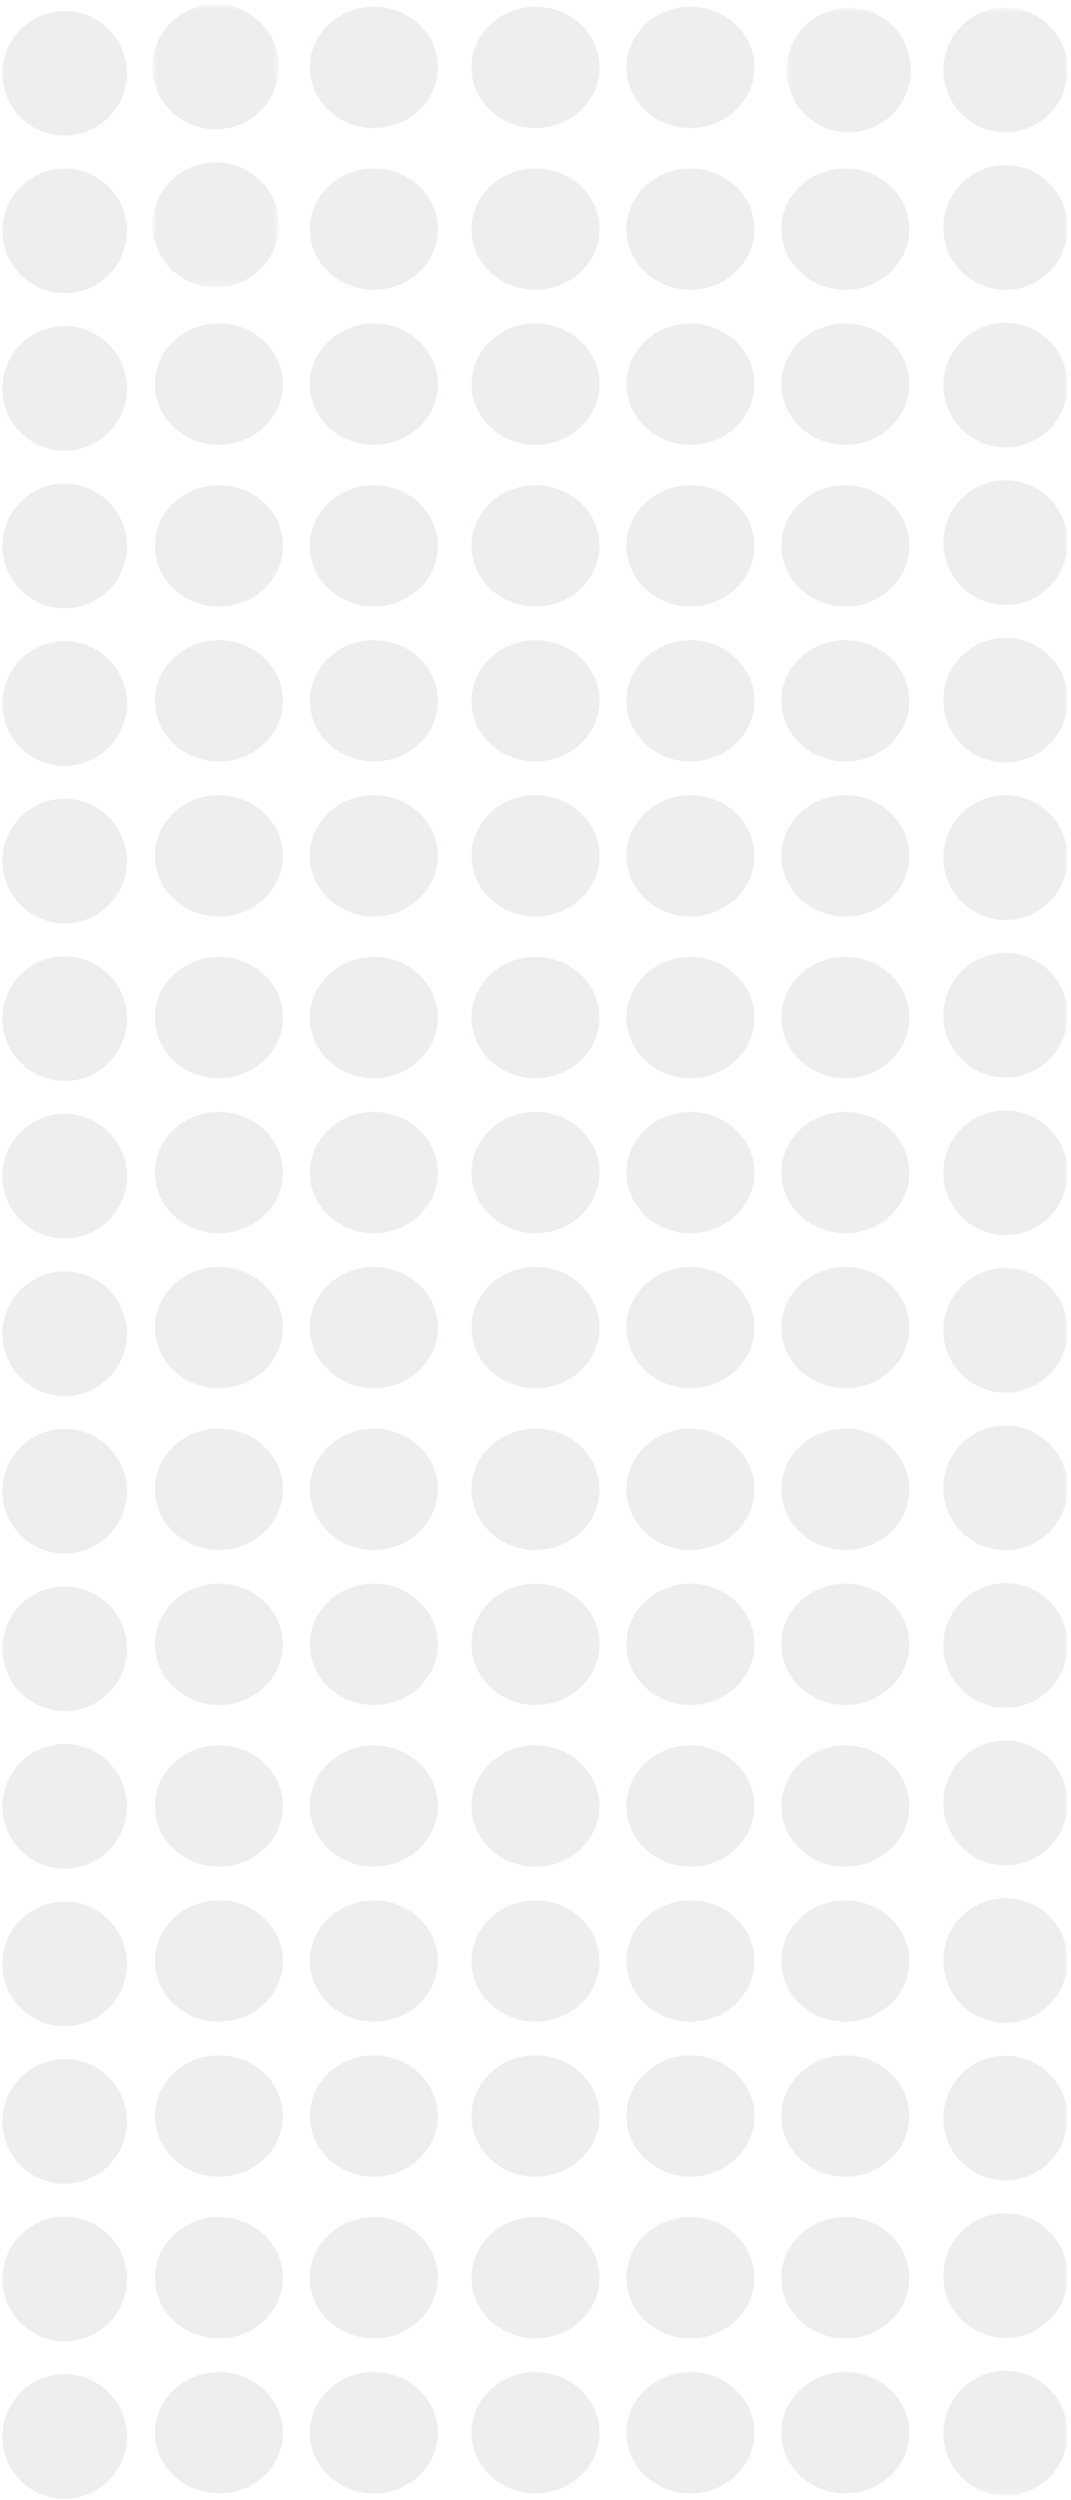 <?xml version="1.0" encoding="UTF-8"?>
<svg width="159px" height="371px" viewBox="0 0 159 371" version="1.1" xmlns="http://www.w3.org/2000/svg" xmlns:xlink="http://www.w3.org/1999/xlink">
    <!-- Generator: Sketch 56.3 (81716) - https://sketch.com -->
    <title>Patterns_Grey Light_Rect-1</title>
    <desc>Created with Sketch.</desc>
    <defs>
        <polygon id="path-1" points="0.352 0.626 42.365 0.626 42.365 19.405 0.352 19.405"></polygon>
        <polygon id="path-3" points="0.192 0.27 369.367 0.27 369.367 41.959 0.192 41.959"></polygon>
    </defs>
    <g id="Blog---Develop" stroke="none" stroke-width="1" fill="none" fill-rule="evenodd">
        <g id="Blog-Index-3A---Desktop" transform="translate(-41, -2197)" opacity="0.619">
            <g id="Group-4" transform="translate(40, 1249)">
                <g id="Patterns_Grey-Light_Rect-1" transform="translate(80, 1133.5) rotate(-90) translate(-80, -1133.5) translate(-106, 1054)">
                    <g id="Group-18" transform="translate(0.5, 0.5)" fill="#E1E5E0">
                        <path d="M32.819,18.84 C37.928,18.84 42.068,14.704 42.068,9.602 C42.068,4.499 37.928,0.363 32.819,0.363 C27.711,0.363 23.57,4.499 23.57,9.602 C23.57,14.704 27.711,18.84 32.819,18.84" id="Fill-1"></path>
                        <path d="M9.441,18.84 C14.549,18.84 18.69,14.704 18.69,9.602 C18.69,4.499 14.549,0.363 9.441,0.363 C4.333,0.363 0.192,4.499 0.192,9.602 C0.192,14.704 4.333,18.84 9.441,18.84" id="Fill-3"></path>
                        <path d="M56.198,18.84 C61.306,18.84 65.447,14.704 65.447,9.602 C65.447,4.499 61.306,0.363 56.198,0.363 C51.09,0.363 46.949,4.499 46.949,9.602 C46.949,14.704 51.09,18.84 56.198,18.84" id="Fill-4"></path>
                        <path d="M79.577,18.84 C84.684,18.84 88.825,14.704 88.825,9.602 C88.825,4.499 84.684,0.363 79.577,0.363 C74.469,0.363 70.327,4.499 70.327,9.602 C70.327,14.704 74.469,18.84 79.577,18.84" id="Fill-5"></path>
                        <path d="M102.955,18.84 C108.063,18.84 112.204,14.704 112.204,9.602 C112.204,4.499 108.063,0.363 102.955,0.363 C97.847,0.363 93.706,4.499 93.706,9.602 C93.706,14.704 97.847,18.84 102.955,18.84" id="Fill-6"></path>
                        <path d="M126.333,18.84 C131.441,18.84 135.583,14.704 135.583,9.602 C135.583,4.499 131.441,0.363 126.333,0.363 C121.225,0.363 117.085,4.499 117.085,9.602 C117.085,14.704 121.225,18.84 126.333,18.84" id="Fill-7"></path>
                        <path d="M173.09,18.84 C178.199,18.84 182.339,14.704 182.339,9.602 C182.339,4.499 178.199,0.363 173.09,0.363 C167.982,0.363 163.841,4.499 163.841,9.602 C163.841,14.704 167.982,18.84 173.09,18.84" id="Fill-8"></path>
                        <path d="M149.712,18.84 C154.82,18.84 158.961,14.704 158.961,9.602 C158.961,4.499 154.82,0.363 149.712,0.363 C144.604,0.363 140.463,4.499 140.463,9.602 C140.463,14.704 144.604,18.84 149.712,18.84" id="Fill-9"></path>
                        <path d="M196.469,18.84 C201.577,18.84 205.718,14.704 205.718,9.602 C205.718,4.499 201.577,0.363 196.469,0.363 C191.361,0.363 187.22,4.499 187.22,9.602 C187.22,14.704 191.361,18.84 196.469,18.84" id="Fill-10"></path>
                        <path d="M219.847,18.84 C224.955,18.84 229.096,14.704 229.096,9.602 C229.096,4.499 224.955,0.363 219.847,0.363 C214.739,0.363 210.598,4.499 210.598,9.602 C210.598,14.704 214.739,18.84 219.847,18.84" id="Fill-11"></path>
                        <path d="M243.225,18.84 C248.334,18.84 252.475,14.704 252.475,9.602 C252.475,4.499 248.334,0.363 243.225,0.363 C238.117,0.363 233.977,4.499 233.977,9.602 C233.977,14.704 238.117,18.84 243.225,18.84" id="Fill-12"></path>
                        <path d="M266.604,18.84 C271.712,18.84 275.853,14.704 275.853,9.602 C275.853,4.499 271.712,0.363 266.604,0.363 C261.496,0.363 257.355,4.499 257.355,9.602 C257.355,14.704 261.496,18.84 266.604,18.84" id="Fill-13"></path>
                        <path d="M313.361,18.84 C318.469,18.84 322.61,14.704 322.61,9.602 C322.61,4.499 318.469,0.363 313.361,0.363 C308.253,0.363 304.112,4.499 304.112,9.602 C304.112,14.704 308.253,18.84 313.361,18.84" id="Fill-14"></path>
                        <path d="M289.983,18.84 C295.091,18.84 299.231,14.704 299.231,9.602 C299.231,4.499 295.091,0.363 289.983,0.363 C284.875,0.363 280.733,4.499 280.733,9.602 C280.733,14.704 284.875,18.84 289.983,18.84" id="Fill-15"></path>
                        <path d="M336.739,18.84 C341.847,18.84 345.989,14.704 345.989,9.602 C345.989,4.499 341.847,0.363 336.739,0.363 C331.632,0.363 327.491,4.499 327.491,9.602 C327.491,14.704 331.632,18.84 336.739,18.84" id="Fill-16"></path>
                        <path d="M360.118,18.84 C365.226,18.84 369.367,14.704 369.367,9.602 C369.367,4.499 365.226,0.363 360.118,0.363 C355.01,0.363 350.869,4.499 350.869,9.602 C350.869,14.704 355.01,18.84 360.118,18.84" id="Fill-17"></path>
                    </g>
                    <path d="M33.5,42.5 C38.471,42.5 42.5,38.247 42.5,33 C42.5,27.753 38.471,23.5 33.5,23.5 C28.529,23.5 24.5,27.753 24.5,33 C24.5,38.247 28.529,42.5 33.5,42.5" id="Fill-19" fill="#E1E5E0"></path>
                    <path d="M10.5,42.5 C15.471,42.5 19.5,38.247 19.5,33 C19.5,27.753 15.471,23.5 10.5,23.5 C5.53,23.5 1.5,27.753 1.5,33 C1.5,38.247 5.53,42.5 10.5,42.5" id="Fill-20" fill="#E1E5E0"></path>
                    <path d="M57.5,42.5 C62.47,42.5 66.5,38.247 66.5,33 C66.5,27.753 62.47,23.5 57.5,23.5 C52.529,23.5 48.5,27.753 48.5,33 C48.5,38.247 52.529,42.5 57.5,42.5" id="Fill-21" fill="#E1E5E0"></path>
                    <path d="M80.5,42.5 C85.471,42.5 89.5,38.247 89.5,33 C89.5,27.753 85.471,23.5 80.5,23.5 C75.53,23.5 71.5,27.753 71.5,33 C71.5,38.247 75.53,42.5 80.5,42.5" id="Fill-22" fill="#E1E5E0"></path>
                    <path d="M103.5,42.5 C108.471,42.5 112.5,38.247 112.5,33 C112.5,27.753 108.471,23.5 103.5,23.5 C98.529,23.5 94.5,27.753 94.5,33 C94.5,38.247 98.529,42.5 103.5,42.5" id="Fill-23" fill="#E1E5E0"></path>
                    <path d="M127.5,42.5 C132.47,42.5 136.5,38.247 136.5,33 C136.5,27.753 132.47,23.5 127.5,23.5 C122.529,23.5 118.5,27.753 118.5,33 C118.5,38.247 122.529,42.5 127.5,42.5" id="Fill-24" fill="#E1E5E0"></path>
                    <path d="M174.5,42.5 C179.471,42.5 183.5,38.247 183.5,33 C183.5,27.753 179.471,23.5 174.5,23.5 C169.529,23.5 165.5,27.753 165.5,33 C165.5,38.247 169.529,42.5 174.5,42.5" id="Fill-25" fill="#E1E5E0"></path>
                    <path d="M150.5,42.5 C155.471,42.5 159.5,38.247 159.5,33 C159.5,27.753 155.471,23.5 150.5,23.5 C145.53,23.5 141.5,27.753 141.5,33 C141.5,38.247 145.53,42.5 150.5,42.5" id="Fill-26" fill="#E1E5E0"></path>
                    <path d="M197.5,42.5 C202.47,42.5 206.5,38.247 206.5,33 C206.5,27.753 202.47,23.5 197.5,23.5 C192.529,23.5 188.5,27.753 188.5,33 C188.5,38.247 192.529,42.5 197.5,42.5" id="Fill-27" fill="#E1E5E0"></path>
                    <path d="M220.5,42.5 C225.471,42.5 229.5,38.247 229.5,33 C229.5,27.753 225.471,23.5 220.5,23.5 C215.53,23.5 211.5,27.753 211.5,33 C211.5,38.247 215.53,42.5 220.5,42.5" id="Fill-28" fill="#E1E5E0"></path>
                    <path d="M244.5,42.5 C249.471,42.5 253.5,38.247 253.5,33 C253.5,27.753 249.471,23.5 244.5,23.5 C239.529,23.5 235.5,27.753 235.5,33 C235.5,38.247 239.529,42.5 244.5,42.5" id="Fill-29" fill="#E1E5E0"></path>
                    <path d="M267.5,42.5 C272.47,42.5 276.5,38.247 276.5,33 C276.5,27.753 272.47,23.5 267.5,23.5 C262.529,23.5 258.5,27.753 258.5,33 C258.5,38.247 262.529,42.5 267.5,42.5" id="Fill-30" fill="#E1E5E0"></path>
                    <path d="M314.5,42.5 C319.471,42.5 323.5,38.247 323.5,33 C323.5,27.753 319.471,23.5 314.5,23.5 C309.529,23.5 305.5,27.753 305.5,33 C305.5,38.247 309.529,42.5 314.5,42.5" id="Fill-31" fill="#E1E5E0"></path>
                    <path d="M290.5,42.5 C295.471,42.5 299.5,38.247 299.5,33 C299.5,27.753 295.471,23.5 290.5,23.5 C285.53,23.5 281.5,27.753 281.5,33 C281.5,38.247 285.53,42.5 290.5,42.5" id="Fill-32" fill="#E1E5E0"></path>
                    <g id="Group-36" transform="translate(328.5, 22.5)">
                        <mask id="mask-2" fill="white">
                            <use xlink:href="#path-1"></use>
                        </mask>
                        <g id="Clip-34"></g>
                        <path d="M9.633,19.405 C14.759,19.405 18.915,15.201 18.915,10.016 C18.915,4.83 14.759,0.626 9.633,0.626 C4.507,0.626 0.352,4.83 0.352,10.016 C0.352,15.201 4.507,19.405 9.633,19.405" id="Fill-33" fill="#E1E5E0" mask="url(#mask-2)"></path>
                        <path d="M33.094,19.405 C38.22,19.405 42.375,15.201 42.375,10.016 C42.375,4.83 38.22,0.626 33.094,0.626 C27.968,0.626 23.812,4.83 23.812,10.016 C23.812,15.201 27.968,19.405 33.094,19.405" id="Fill-35" fill="#E1E5E0" mask="url(#mask-2)"></path>
                    </g>
                    <path d="M33.5,65.5 C38.471,65.5 42.5,61.246 42.5,56 C42.5,50.754 38.471,46.5 33.5,46.5 C28.529,46.5 24.5,50.754 24.5,56 C24.5,61.246 28.529,65.5 33.5,65.5" id="Fill-37" fill="#E1E5E0"></path>
                    <path d="M10.5,65.5 C15.471,65.5 19.5,61.246 19.5,56 C19.5,50.754 15.471,46.5 10.5,46.5 C5.53,46.5 1.5,50.754 1.5,56 C1.5,61.246 5.53,65.5 10.5,65.5" id="Fill-38" fill="#E1E5E0"></path>
                    <path d="M57.5,65.5 C62.47,65.5 66.5,61.246 66.5,56 C66.5,50.754 62.47,46.5 57.5,46.5 C52.529,46.5 48.5,50.754 48.5,56 C48.5,61.246 52.529,65.5 57.5,65.5" id="Fill-39" fill="#E1E5E0"></path>
                    <path d="M80.5,65.5 C85.471,65.5 89.5,61.246 89.5,56 C89.5,50.754 85.471,46.5 80.5,46.5 C75.53,46.5 71.5,50.754 71.5,56 C71.5,61.246 75.53,65.5 80.5,65.5" id="Fill-40" fill="#E1E5E0"></path>
                    <path d="M103.5,65.5 C108.471,65.5 112.5,61.246 112.5,56 C112.5,50.754 108.471,46.5 103.5,46.5 C98.529,46.5 94.5,50.754 94.5,56 C94.5,61.246 98.529,65.5 103.5,65.5" id="Fill-41" fill="#E1E5E0"></path>
                    <path d="M127.5,65.5 C132.47,65.5 136.5,61.246 136.5,56 C136.5,50.754 132.47,46.5 127.5,46.5 C122.529,46.5 118.5,50.754 118.5,56 C118.5,61.246 122.529,65.5 127.5,65.5" id="Fill-42" fill="#E1E5E0"></path>
                    <path d="M174.5,65.5 C179.471,65.5 183.5,61.246 183.5,56 C183.5,50.754 179.471,46.5 174.5,46.5 C169.529,46.5 165.5,50.754 165.5,56 C165.5,61.246 169.529,65.5 174.5,65.5" id="Fill-43" fill="#E1E5E0"></path>
                    <path d="M150.5,65.5 C155.471,65.5 159.5,61.246 159.5,56 C159.5,50.754 155.471,46.5 150.5,46.5 C145.53,46.5 141.5,50.754 141.5,56 C141.5,61.246 145.53,65.5 150.5,65.5" id="Fill-44" fill="#E1E5E0"></path>
                    <path d="M197.5,65.5 C202.47,65.5 206.5,61.246 206.5,56 C206.5,50.754 202.47,46.5 197.5,46.5 C192.529,46.5 188.5,50.754 188.5,56 C188.5,61.246 192.529,65.5 197.5,65.5" id="Fill-45" fill="#E1E5E0"></path>
                    <path d="M220.5,65.5 C225.471,65.5 229.5,61.246 229.5,56 C229.5,50.754 225.471,46.5 220.5,46.5 C215.53,46.5 211.5,50.754 211.5,56 C211.5,61.246 215.53,65.5 220.5,65.5" id="Fill-46" fill="#E1E5E0"></path>
                    <path d="M244.5,65.5 C249.471,65.5 253.5,61.246 253.5,56 C253.5,50.754 249.471,46.5 244.5,46.5 C239.529,46.5 235.5,50.754 235.5,56 C235.5,61.246 239.529,65.5 244.5,65.5" id="Fill-47" fill="#E1E5E0"></path>
                    <path d="M267.5,65.5 C272.47,65.5 276.5,61.246 276.5,56 C276.5,50.754 272.47,46.5 267.5,46.5 C262.529,46.5 258.5,50.754 258.5,56 C258.5,61.246 262.529,65.5 267.5,65.5" id="Fill-48" fill="#E1E5E0"></path>
                    <path d="M314.5,65.5 C319.471,65.5 323.5,61.246 323.5,56 C323.5,50.754 319.471,46.5 314.5,46.5 C309.529,46.5 305.5,50.754 305.5,56 C305.5,61.246 309.529,65.5 314.5,65.5" id="Fill-49" fill="#E1E5E0"></path>
                    <path d="M290.5,65.5 C295.471,65.5 299.5,61.246 299.5,56 C299.5,50.754 295.471,46.5 290.5,46.5 C285.53,46.5 281.5,50.754 281.5,56 C281.5,61.246 285.53,65.5 290.5,65.5" id="Fill-50" fill="#E1E5E0"></path>
                    <path d="M337.5,65.5 C342.47,65.5 346.5,61.246 346.5,56 C346.5,50.754 342.47,46.5 337.5,46.5 C332.529,46.5 328.5,50.754 328.5,56 C328.5,61.246 332.529,65.5 337.5,65.5" id="Fill-51" fill="#E1E5E0"></path>
                    <path d="M361.5,65.5 C366.471,65.5 370.5,61.246 370.5,56 C370.5,50.754 366.471,46.5 361.5,46.5 C356.53,46.5 352.5,50.754 352.5,56 C352.5,61.246 356.53,65.5 361.5,65.5" id="Fill-52" fill="#E1E5E0"></path>
                    <path d="M33.5,89.5 C38.471,89.5 42.5,85.247 42.5,80 C42.5,74.753 38.471,70.5 33.5,70.5 C28.529,70.5 24.5,74.753 24.5,80 C24.5,85.247 28.529,89.5 33.5,89.5" id="Fill-53" fill="#E1E5E0"></path>
                    <path d="M10.5,89.5 C15.471,89.5 19.5,85.247 19.5,80 C19.5,74.753 15.471,70.5 10.5,70.5 C5.53,70.5 1.5,74.753 1.5,80 C1.5,85.247 5.53,89.5 10.5,89.5" id="Fill-54" fill="#E1E5E0"></path>
                    <path d="M57.5,89.5 C62.47,89.5 66.5,85.247 66.5,80 C66.5,74.753 62.47,70.5 57.5,70.5 C52.529,70.5 48.5,74.753 48.5,80 C48.5,85.247 52.529,89.5 57.5,89.5" id="Fill-55" fill="#E1E5E0"></path>
                    <path d="M80.5,89.5 C85.471,89.5 89.5,85.247 89.5,80 C89.5,74.753 85.471,70.5 80.5,70.5 C75.53,70.5 71.5,74.753 71.5,80 C71.5,85.247 75.53,89.5 80.5,89.5" id="Fill-56" fill="#E1E5E0"></path>
                    <path d="M103.5,89.5 C108.471,89.5 112.5,85.247 112.5,80 C112.5,74.753 108.471,70.5 103.5,70.5 C98.529,70.5 94.5,74.753 94.5,80 C94.5,85.247 98.529,89.5 103.5,89.5" id="Fill-57" fill="#E1E5E0"></path>
                    <path d="M127.5,89.5 C132.47,89.5 136.5,85.247 136.5,80 C136.5,74.753 132.47,70.5 127.5,70.5 C122.529,70.5 118.5,74.753 118.5,80 C118.5,85.247 122.529,89.5 127.5,89.5" id="Fill-58" fill="#E1E5E0"></path>
                    <path d="M174.5,89.5 C179.471,89.5 183.5,85.247 183.5,80 C183.5,74.753 179.471,70.5 174.5,70.5 C169.529,70.5 165.5,74.753 165.5,80 C165.5,85.247 169.529,89.5 174.5,89.5" id="Fill-59" fill="#E1E5E0"></path>
                    <path d="M150.5,89.5 C155.471,89.5 159.5,85.247 159.5,80 C159.5,74.753 155.471,70.5 150.5,70.5 C145.53,70.5 141.5,74.753 141.5,80 C141.5,85.247 145.53,89.5 150.5,89.5" id="Fill-60" fill="#E1E5E0"></path>
                    <path d="M197.5,89.5 C202.47,89.5 206.5,85.247 206.5,80 C206.5,74.753 202.47,70.5 197.5,70.5 C192.529,70.5 188.5,74.753 188.5,80 C188.5,85.247 192.529,89.5 197.5,89.5" id="Fill-61" fill="#E1E5E0"></path>
                    <path d="M220.5,89.5 C225.471,89.5 229.5,85.247 229.5,80 C229.5,74.753 225.471,70.5 220.5,70.5 C215.53,70.5 211.5,74.753 211.5,80 C211.5,85.247 215.53,89.5 220.5,89.5" id="Fill-62" fill="#E1E5E0"></path>
                    <path d="M244.5,89.5 C249.471,89.5 253.5,85.247 253.5,80 C253.5,74.753 249.471,70.5 244.5,70.5 C239.529,70.5 235.5,74.753 235.5,80 C235.5,85.247 239.529,89.5 244.5,89.5" id="Fill-63" fill="#E1E5E0"></path>
                    <path d="M267.5,89.5 C272.47,89.5 276.5,85.247 276.5,80 C276.5,74.753 272.47,70.5 267.5,70.5 C262.529,70.5 258.5,74.753 258.5,80 C258.5,85.247 262.529,89.5 267.5,89.5" id="Fill-64" fill="#E1E5E0"></path>
                    <path d="M314.5,89.5 C319.471,89.5 323.5,85.247 323.5,80 C323.5,74.753 319.471,70.5 314.5,70.5 C309.529,70.5 305.5,74.753 305.5,80 C305.5,85.247 309.529,89.5 314.5,89.5" id="Fill-65" fill="#E1E5E0"></path>
                    <path d="M290.5,89.5 C295.471,89.5 299.5,85.247 299.5,80 C299.5,74.753 295.471,70.5 290.5,70.5 C285.53,70.5 281.5,74.753 281.5,80 C281.5,85.247 285.53,89.5 290.5,89.5" id="Fill-66" fill="#E1E5E0"></path>
                    <path d="M337.5,89.5 C342.47,89.5 346.5,85.247 346.5,80 C346.5,74.753 342.47,70.5 337.5,70.5 C332.529,70.5 328.5,74.753 328.5,80 C328.5,85.247 332.529,89.5 337.5,89.5" id="Fill-67" fill="#E1E5E0"></path>
                    <path d="M361.5,89.5 C366.471,89.5 370.5,85.247 370.5,80 C370.5,74.753 366.471,70.5 361.5,70.5 C356.53,70.5 352.5,74.753 352.5,80 C352.5,85.247 356.53,89.5 361.5,89.5" id="Fill-68" fill="#E1E5E0"></path>
                    <path d="M33.5,112.5 C38.471,112.5 42.5,108.246 42.5,103 C42.5,97.753 38.471,93.5 33.5,93.5 C28.529,93.5 24.5,97.753 24.5,103 C24.5,108.246 28.529,112.5 33.5,112.5" id="Fill-69" fill="#E1E5E0"></path>
                    <path d="M10.5,112.5 C15.471,112.5 19.5,108.246 19.5,103 C19.5,97.753 15.471,93.5 10.5,93.5 C5.53,93.5 1.5,97.753 1.5,103 C1.5,108.246 5.53,112.5 10.5,112.5" id="Fill-70" fill="#E1E5E0"></path>
                    <path d="M57.5,112.5 C62.47,112.5 66.5,108.246 66.5,103 C66.5,97.753 62.47,93.5 57.5,93.5 C52.529,93.5 48.5,97.753 48.5,103 C48.5,108.246 52.529,112.5 57.5,112.5" id="Fill-71" fill="#E1E5E0"></path>
                    <path d="M80.5,112.5 C85.471,112.5 89.5,108.246 89.5,103 C89.5,97.753 85.471,93.5 80.5,93.5 C75.53,93.5 71.5,97.753 71.5,103 C71.5,108.246 75.53,112.5 80.5,112.5" id="Fill-72" fill="#E1E5E0"></path>
                    <path d="M103.5,112.5 C108.471,112.5 112.5,108.246 112.5,103 C112.5,97.753 108.471,93.5 103.5,93.5 C98.529,93.5 94.5,97.753 94.5,103 C94.5,108.246 98.529,112.5 103.5,112.5" id="Fill-73" fill="#E1E5E0"></path>
                    <path d="M127.5,112.5 C132.47,112.5 136.5,108.246 136.5,103 C136.5,97.753 132.47,93.5 127.5,93.5 C122.529,93.5 118.5,97.753 118.5,103 C118.5,108.246 122.529,112.5 127.5,112.5" id="Fill-74" fill="#E1E5E0"></path>
                    <path d="M174.5,112.5 C179.471,112.5 183.5,108.246 183.5,103 C183.5,97.753 179.471,93.5 174.5,93.5 C169.529,93.5 165.5,97.753 165.5,103 C165.5,108.246 169.529,112.5 174.5,112.5" id="Fill-75" fill="#E1E5E0"></path>
                    <path d="M150.5,112.5 C155.471,112.5 159.5,108.246 159.5,103 C159.5,97.753 155.471,93.5 150.5,93.5 C145.53,93.5 141.5,97.753 141.5,103 C141.5,108.246 145.53,112.5 150.5,112.5" id="Fill-76" fill="#E1E5E0"></path>
                    <path d="M197.5,112.5 C202.47,112.5 206.5,108.246 206.5,103 C206.5,97.753 202.47,93.5 197.5,93.5 C192.529,93.5 188.5,97.753 188.5,103 C188.5,108.246 192.529,112.5 197.5,112.5" id="Fill-77" fill="#E1E5E0"></path>
                    <path d="M220.5,112.5 C225.471,112.5 229.5,108.246 229.5,103 C229.5,97.753 225.471,93.5 220.5,93.5 C215.53,93.5 211.5,97.753 211.5,103 C211.5,108.246 215.53,112.5 220.5,112.5" id="Fill-78" fill="#E1E5E0"></path>
                    <path d="M244.5,112.5 C249.471,112.5 253.5,108.246 253.5,103 C253.5,97.753 249.471,93.5 244.5,93.5 C239.529,93.5 235.5,97.753 235.5,103 C235.5,108.246 239.529,112.5 244.5,112.5" id="Fill-79" fill="#E1E5E0"></path>
                    <path d="M267.5,112.5 C272.47,112.5 276.5,108.246 276.5,103 C276.5,97.753 272.47,93.5 267.5,93.5 C262.529,93.5 258.5,97.753 258.5,103 C258.5,108.246 262.529,112.5 267.5,112.5" id="Fill-80" fill="#E1E5E0"></path>
                    <path d="M314.5,112.5 C319.471,112.5 323.5,108.246 323.5,103 C323.5,97.753 319.471,93.5 314.5,93.5 C309.529,93.5 305.5,97.753 305.5,103 C305.5,108.246 309.529,112.5 314.5,112.5" id="Fill-81" fill="#E1E5E0"></path>
                    <path d="M290.5,112.5 C295.471,112.5 299.5,108.246 299.5,103 C299.5,97.753 295.471,93.5 290.5,93.5 C285.53,93.5 281.5,97.753 281.5,103 C281.5,108.246 285.53,112.5 290.5,112.5" id="Fill-82" fill="#E1E5E0"></path>
                    <path d="M337.5,112.5 C342.47,112.5 346.5,108.246 346.5,103 C346.5,97.753 342.47,93.5 337.5,93.5 C332.529,93.5 328.5,97.753 328.5,103 C328.5,108.246 332.529,112.5 337.5,112.5" id="Fill-83" fill="#E1E5E0"></path>
                    <path d="M361.5,112.5 C366.471,112.5 370.5,108.246 370.5,103 C370.5,97.753 366.471,93.5 361.5,93.5 C356.53,93.5 352.5,97.753 352.5,103 C352.5,108.246 356.53,112.5 361.5,112.5" id="Fill-84" fill="#E1E5E0"></path>
                    <path d="M33.5,135.5 C38.471,135.5 42.5,131.246 42.5,126 C42.5,120.754 38.471,116.5 33.5,116.5 C28.529,116.5 24.5,120.754 24.5,126 C24.5,131.246 28.529,135.5 33.5,135.5" id="Fill-85" fill="#E1E5E0"></path>
                    <path d="M10.5,135.5 C15.471,135.5 19.5,131.246 19.5,126 C19.5,120.754 15.471,116.5 10.5,116.5 C5.53,116.5 1.5,120.754 1.5,126 C1.5,131.246 5.53,135.5 10.5,135.5" id="Fill-86" fill="#E1E5E0"></path>
                    <path d="M57.5,135.5 C62.47,135.5 66.5,131.246 66.5,126 C66.5,120.754 62.47,116.5 57.5,116.5 C52.529,116.5 48.5,120.754 48.5,126 C48.5,131.246 52.529,135.5 57.5,135.5" id="Fill-87" fill="#E1E5E0"></path>
                    <path d="M80.5,135.5 C85.471,135.5 89.5,131.246 89.5,126 C89.5,120.754 85.471,116.5 80.5,116.5 C75.53,116.5 71.5,120.754 71.5,126 C71.5,131.246 75.53,135.5 80.5,135.5" id="Fill-88" fill="#E1E5E0"></path>
                    <path d="M103.5,135.5 C108.471,135.5 112.5,131.246 112.5,126 C112.5,120.754 108.471,116.5 103.5,116.5 C98.529,116.5 94.5,120.754 94.5,126 C94.5,131.246 98.529,135.5 103.5,135.5" id="Fill-89" fill="#E1E5E0"></path>
                    <path d="M127.5,135.5 C132.47,135.5 136.5,131.246 136.5,126 C136.5,120.754 132.47,116.5 127.5,116.5 C122.529,116.5 118.5,120.754 118.5,126 C118.5,131.246 122.529,135.5 127.5,135.5" id="Fill-90" fill="#E1E5E0"></path>
                    <path d="M174.5,135.5 C179.471,135.5 183.5,131.246 183.5,126 C183.5,120.754 179.471,116.5 174.5,116.5 C169.529,116.5 165.5,120.754 165.5,126 C165.5,131.246 169.529,135.5 174.5,135.5" id="Fill-91" fill="#E1E5E0"></path>
                    <path d="M150.5,135.5 C155.471,135.5 159.5,131.246 159.5,126 C159.5,120.754 155.471,116.5 150.5,116.5 C145.53,116.5 141.5,120.754 141.5,126 C141.5,131.246 145.53,135.5 150.5,135.5" id="Fill-92" fill="#E1E5E0"></path>
                    <path d="M197.5,135.5 C202.47,135.5 206.5,131.246 206.5,126 C206.5,120.754 202.47,116.5 197.5,116.5 C192.529,116.5 188.5,120.754 188.5,126 C188.5,131.246 192.529,135.5 197.5,135.5" id="Fill-93" fill="#E1E5E0"></path>
                    <path d="M220.5,135.5 C225.471,135.5 229.5,131.246 229.5,126 C229.5,120.754 225.471,116.5 220.5,116.5 C215.53,116.5 211.5,120.754 211.5,126 C211.5,131.246 215.53,135.5 220.5,135.5" id="Fill-94" fill="#E1E5E0"></path>
                    <path d="M244.5,135.5 C249.471,135.5 253.5,131.246 253.5,126 C253.5,120.754 249.471,116.5 244.5,116.5 C239.529,116.5 235.5,120.754 235.5,126 C235.5,131.246 239.529,135.5 244.5,135.5" id="Fill-95" fill="#E1E5E0"></path>
                    <path d="M267.5,135.5 C272.47,135.5 276.5,131.246 276.5,126 C276.5,120.754 272.47,116.5 267.5,116.5 C262.529,116.5 258.5,120.754 258.5,126 C258.5,131.246 262.529,135.5 267.5,135.5" id="Fill-96" fill="#E1E5E0"></path>
                    <path d="M314.5,135.5 C319.471,135.5 323.5,131.246 323.5,126 C323.5,120.754 319.471,116.5 314.5,116.5 C309.529,116.5 305.5,120.754 305.5,126 C305.5,131.246 309.529,135.5 314.5,135.5" id="Fill-97" fill="#E1E5E0"></path>
                    <path d="M290.5,135.5 C295.471,135.5 299.5,131.246 299.5,126 C299.5,120.754 295.471,116.5 290.5,116.5 C285.53,116.5 281.5,120.754 281.5,126 C281.5,131.246 285.53,135.5 290.5,135.5" id="Fill-98" fill="#E1E5E0"></path>
                    <path d="M337.5,135.5 C342.47,135.5 346.5,131.246 346.5,126 C346.5,120.754 342.47,116.5 337.5,116.5 C332.529,116.5 328.5,120.754 328.5,126 C328.5,131.246 332.529,135.5 337.5,135.5" id="Fill-99" fill="#E1E5E0"></path>
                    <g id="Group-118" transform="translate(1, 117)">
                        <mask id="mask-4" fill="white">
                            <use xlink:href="#path-3"></use>
                        </mask>
                        <g id="Clip-101"></g>
                        <path d="M360.118,18.716 C365.226,18.716 369.367,14.586 369.367,9.493 C369.367,4.399 365.226,0.27 360.118,0.27 C355.01,0.27 350.869,4.399 350.869,9.493 C350.869,14.586 355.01,18.716 360.118,18.716" id="Fill-100" fill="#E1E5E0" mask="url(#mask-4)"></path>
                        <path d="M32.819,42 C37.928,42 42.068,37.871 42.068,32.778 C42.068,27.683 37.928,23.555 32.819,23.555 C27.711,23.555 23.57,27.683 23.57,32.778 C23.57,37.871 27.711,42 32.819,42" id="Fill-102" fill="#E1E5E0" mask="url(#mask-4)"></path>
                        <path d="M9.441,42 C14.549,42 18.69,37.871 18.69,32.778 C18.69,27.683 14.549,23.555 9.441,23.555 C4.333,23.555 0.192,27.683 0.192,32.778 C0.192,37.871 4.333,42 9.441,42" id="Fill-103" fill="#E1E5E0" mask="url(#mask-4)"></path>
                        <path d="M56.198,42 C61.306,42 65.447,37.871 65.447,32.778 C65.447,27.683 61.306,23.555 56.198,23.555 C51.09,23.555 46.949,27.683 46.949,32.778 C46.949,37.871 51.09,42 56.198,42" id="Fill-104" fill="#E1E5E0" mask="url(#mask-4)"></path>
                        <path d="M79.577,42 C84.684,42 88.825,37.871 88.825,32.778 C88.825,27.683 84.684,23.555 79.577,23.555 C74.469,23.555 70.327,27.683 70.327,32.778 C70.327,37.871 74.469,42 79.577,42" id="Fill-105" fill="#E1E5E0" mask="url(#mask-4)"></path>
                        <path d="M102.955,42 C108.063,42 112.204,37.871 112.204,32.778 C112.204,27.683 108.063,23.555 102.955,23.555 C97.847,23.555 93.706,27.683 93.706,32.778 C93.706,37.871 97.847,42 102.955,42" id="Fill-106" fill="#E1E5E0" mask="url(#mask-4)"></path>
                        <path d="M126.333,42 C131.441,42 135.583,37.871 135.583,32.778 C135.583,27.683 131.441,23.555 126.333,23.555 C121.225,23.555 117.085,27.683 117.085,32.778 C117.085,37.871 121.225,42 126.333,42" id="Fill-107" fill="#E1E5E0" mask="url(#mask-4)"></path>
                        <path d="M173.09,42 C178.199,42 182.339,37.871 182.339,32.778 C182.339,27.683 178.199,23.555 173.09,23.555 C167.982,23.555 163.841,27.683 163.841,32.778 C163.841,37.871 167.982,42 173.09,42" id="Fill-108" fill="#E1E5E0" mask="url(#mask-4)"></path>
                        <path d="M149.712,42 C154.82,42 158.961,37.871 158.961,32.778 C158.961,27.683 154.82,23.555 149.712,23.555 C144.604,23.555 140.463,27.683 140.463,32.778 C140.463,37.871 144.604,42 149.712,42" id="Fill-109" fill="#E1E5E0" mask="url(#mask-4)"></path>
                        <path d="M196.469,42 C201.577,42 205.718,37.871 205.718,32.778 C205.718,27.683 201.577,23.555 196.469,23.555 C191.361,23.555 187.22,27.683 187.22,32.778 C187.22,37.871 191.361,42 196.469,42" id="Fill-110" fill="#E1E5E0" mask="url(#mask-4)"></path>
                        <path d="M219.847,42 C224.955,42 229.096,37.871 229.096,32.778 C229.096,27.683 224.955,23.555 219.847,23.555 C214.739,23.555 210.598,27.683 210.598,32.778 C210.598,37.871 214.739,42 219.847,42" id="Fill-111" fill="#E1E5E0" mask="url(#mask-4)"></path>
                        <path d="M243.225,42 C248.334,42 252.475,37.871 252.475,32.778 C252.475,27.683 248.334,23.555 243.225,23.555 C238.117,23.555 233.977,27.683 233.977,32.778 C233.977,37.871 238.117,42 243.225,42" id="Fill-112" fill="#E1E5E0" mask="url(#mask-4)"></path>
                        <path d="M266.604,42 C271.712,42 275.853,37.871 275.853,32.778 C275.853,27.683 271.712,23.555 266.604,23.555 C261.496,23.555 257.355,27.683 257.355,32.778 C257.355,37.871 261.496,42 266.604,42" id="Fill-113" fill="#E1E5E0" mask="url(#mask-4)"></path>
                        <path d="M313.361,42 C318.469,42 322.61,37.871 322.61,32.778 C322.61,27.683 318.469,23.555 313.361,23.555 C308.253,23.555 304.112,27.683 304.112,32.778 C304.112,37.871 308.253,42 313.361,42" id="Fill-114" fill="#E1E5E0" mask="url(#mask-4)"></path>
                        <path d="M289.983,42 C295.091,42 299.231,37.871 299.231,32.778 C299.231,27.683 295.091,23.555 289.983,23.555 C284.875,23.555 280.733,27.683 280.733,32.778 C280.733,37.871 284.875,42 289.983,42" id="Fill-115" fill="#E1E5E0" mask="url(#mask-4)"></path>
                        <path d="M336.739,42 C341.847,42 345.989,37.871 345.989,32.778 C345.989,27.683 341.847,23.555 336.739,23.555 C331.632,23.555 327.491,27.683 327.491,32.778 C327.491,37.871 331.632,42 336.739,42" id="Fill-116" fill="#E1E5E0" mask="url(#mask-4)"></path>
                        <path d="M360.118,42 C365.226,42 369.367,37.871 369.367,32.778 C369.367,27.683 365.226,23.555 360.118,23.555 C355.01,23.555 350.869,27.683 350.869,32.778 C350.869,37.871 355.01,42 360.118,42" id="Fill-117" fill="#E1E5E0" mask="url(#mask-4)"></path>
                    </g>
                </g>
            </g>
        </g>
        <g id="iconmonstr-twitter-1"></g>
    </g>
</svg>